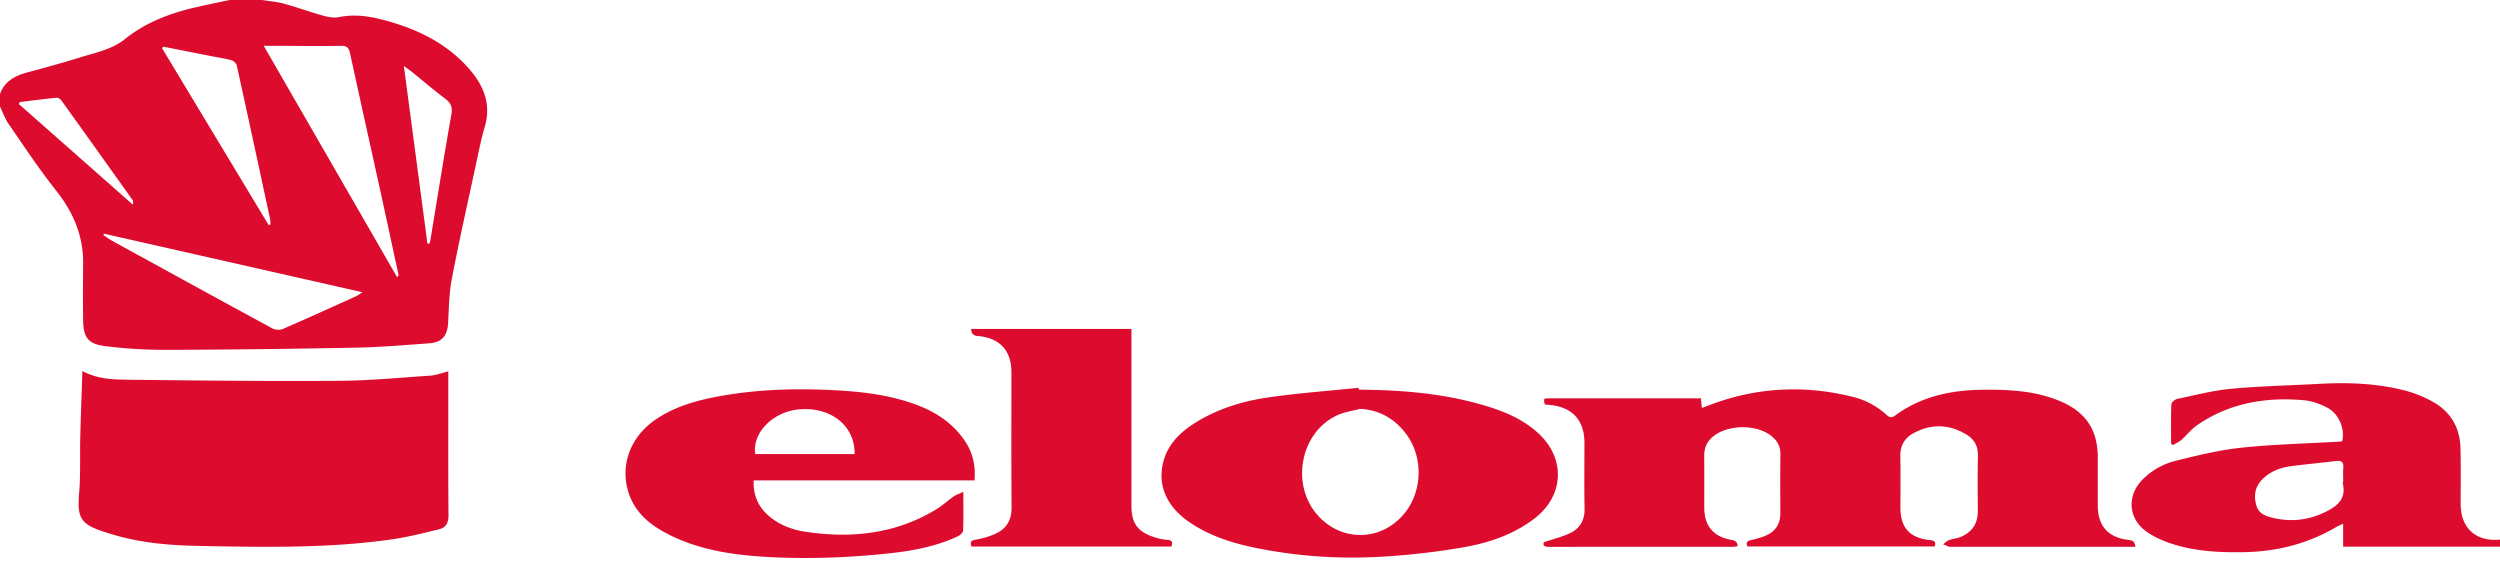 <svg xmlns="http://www.w3.org/2000/svg" width="220" height="50" viewBox="0 0 220 50" fill="none"><path d="M170.255 48.086h-16.488c-.157-.423.047-.494.389-.574.529-.126 1.08-.268 1.544-.537.657-.382.975-1.023.971-1.809-.007-1.726-.02-3.454.006-5.18.011-.763-.338-1.296-.916-1.71-1.278-.914-3.535-.901-4.834.004-.637.443-.961 1.036-.955 1.824.011 1.52.002 3.043.004 4.563 0 1.63.826 2.594 2.442 2.854q.494.081.488.557c-.157.014-.318.04-.479.04-5.34.002-10.681 0-16.022.005-.377 0-.678-.028-.544-.41.83-.28 1.611-.463 2.316-.802.854-.411 1.285-1.131 1.265-2.14-.039-1.931-.011-3.863-.011-5.797 0-1.995-1.071-3.159-3.067-3.342l-.42-.036c-.124-.533-.124-.542.411-.542 2.978-.004 5.957 0 8.934 0h4.395l.077.842c.637-.23 1.237-.468 1.85-.66 3.791-1.201 7.617-1.27 11.463-.305a6.8 6.8 0 0 1 2.95 1.584c.262.237.451.273.737.06 2.349-1.734 5.039-2.264 7.893-2.28 2.293-.013 4.55.117 6.694 1.032 2.216.946 3.259 2.527 3.257 4.941v4.193c0 1.852.923 2.867 2.788 3.062q.493.052.518.598h-16.249c-.041 0-.086.012-.123-.001q-.276-.11-.55-.223c.169-.123.32-.292.509-.361.362-.133.768-.157 1.115-.316.942-.43 1.443-1.165 1.436-2.233-.014-1.644-.025-3.29.005-4.934.015-.811-.336-1.4-.981-1.797-1.517-.933-3.098-.986-4.67-.146-.775.415-1.19 1.083-1.173 2.01.026 1.521.007 3.043.007 4.564 0 1.737.82 2.656 2.553 2.839.344.035.62.086.463.565zM7.25 32.649c1.384.755 2.841.752 4.258.769 6.114.074 12.229.134 18.343.093 2.68-.019 5.358-.275 8.034-.456.497-.034.984-.232 1.567-.378V33.7c0 3.883-.014 7.765.015 11.648.006.671-.235 1.087-.842 1.232-1.352.324-2.703.676-4.074.874-5.646.815-11.334.696-17.011.589-2.783-.052-5.567-.297-8.24-1.203-.039-.013-.08-.016-.119-.03-2.12-.695-2.4-1.234-2.212-3.48.134-1.612.054-3.243.095-4.865.048-1.922.123-3.843.187-5.818zm95.834 15.446H85.49c-.138-.385-.06-.533.368-.604a7.3 7.3 0 0 0 1.641-.477c1.02-.43 1.529-1.186 1.52-2.353-.034-3.965-.014-7.931-.014-11.896 0-1.925-1.033-3.04-2.967-3.195q-.58-.046-.572-.624h14.101v15.56c0 1.536.542 2.297 2.007 2.766a4.7 4.7 0 0 0 1.138.236c.398.024.516.165.374.587zM41.01 5.757c-1.866-1.994-4.224-3.139-6.807-3.877-1.428-.408-2.86-.683-4.363-.374-.445.091-.96-.004-1.411-.13-1.16-.321-2.293-.738-3.454-1.056-.624-.172-1.283-.217-1.928-.32h-2.835c-.996.213-1.994.413-2.986.641-2.258.519-4.395 1.325-6.221 2.79-1.166.936-2.59 1.194-3.949 1.619-1.523.475-3.063.896-4.604 1.309C1.357 6.652.42 7.12 0 8.267v1.11c.247.511.434 1.063.753 1.523 1.362 1.971 2.685 3.98 4.173 5.854 1.529 1.928 2.424 4.013 2.39 6.49a223 223 0 0 0-.002 4.87c.013 1.558.402 2.15 1.925 2.343 1.803.228 3.635.335 5.453.33q8.309-.029 16.615-.194c2.149-.04 4.296-.226 6.443-.38 1.142-.08 1.616-.652 1.682-1.783.076-1.31.086-2.637.332-3.918.634-3.3 1.374-6.578 2.082-9.862.25-1.162.475-2.332.807-3.472.641-2.184-.207-3.888-1.639-5.418zm-26.643-1.65 4.324.851c.562.11 1.132.19 1.684.346.185.052.418.273.46.453.992 4.498 1.961 9.001 2.93 13.505.033.155.026.32.037.48l-.153.075q-4.694-7.784-9.383-15.568zM1.659 9.155l.073-.172c1.07-.131 2.138-.271 3.209-.38.142-.015.359.094.445.213 2.096 2.916 4.18 5.84 6.264 8.764.067.094.097.214.035.423L1.658 9.155zm29.683 16.91c-2.147.971-4.292 1.948-6.453 2.885a1.18 1.18 0 0 1-.897-.038c-4.703-2.55-9.394-5.126-14.084-7.7-.282-.155-.542-.348-.811-.523q.025-.062.048-.126l22.748 5.153c-.278.18-.403.286-.55.351zm3.603-1.677c-3.898-6.76-7.796-13.52-11.737-20.358h1.13c1.89.006 3.777.038 5.664.002.53-.01.7.182.802.655.9 4.144 1.824 8.283 2.734 12.426.517 2.36 1.024 4.724 1.534 7.086.008.038-.006.08-.129.19zm4.778-14.333c-.652 3.691-1.24 7.396-1.852 11.096-.017.097-.05.19-.074.286q-.092 0-.183-.004L35.539 5.802c.36.269.583.424.794.594.942.761 1.865 1.549 2.83 2.28.49.37.678.724.562 1.38zm176.814 34.309c0-1.644.028-3.29-.015-4.932-.048-1.799-.867-3.207-2.438-4.079a10.6 10.6 0 0 0-2.555-1.015c-2.422-.604-4.898-.698-7.385-.561-2.599.144-5.206.196-7.794.435-1.602.15-3.179.563-4.76.894-.202.043-.503.303-.51.474-.045 1.144-.024 2.293-.024 3.439l.151.157c.256-.155.54-.277.762-.47.462-.403.841-.916 1.338-1.262 2.845-1.977 6.053-2.52 9.43-2.225.71.061 1.443.33 2.08.667 1.026.543 1.562 1.897 1.293 2.948-.092.011-.191.028-.29.033-2.863.167-5.737.232-8.586.532-1.923.202-3.826.671-5.711 1.133a6.23 6.23 0 0 0-2.975 1.665c-1.417 1.432-1.267 3.482.39 4.619.632.434 1.363.765 2.093 1.008 2.088.696 4.257.804 6.442.767 2.907-.053 5.634-.746 8.149-2.231.148-.088.312-.15.574-.275v2.02H220v-.617c-2.119.198-3.461-1.016-3.461-3.126zm-11.774.627c-1.508.765-3.065.972-4.706.59-.656-.153-1.28-.355-1.497-1.099-.252-.873-.119-1.663.546-2.323.703-.694 1.583-1.015 2.532-1.139 1.318-.172 2.641-.295 3.958-.454.506-.062.654.159.615.632-.032.387-.008.778-.008 1.169h-.024c0 .082-.015.166.002.245.263 1.236-.424 1.87-1.42 2.377z" fill="#DD0B2E"/><path d="M135.45 38.2c-1.349-1.278-3.011-1.975-4.749-2.497-3.627-1.089-7.359-1.386-11.122-1.412l-.019-.165c-2.627.272-5.264.464-7.877.836-2.363.337-4.643 1.035-6.676 2.355-1.29.838-2.318 1.913-2.673 3.471-.448 1.973.357 3.769 2.217 5.08 1.762 1.242 3.763 1.892 5.841 2.323 3.898.81 7.845 1.041 11.809.76a64 64 0 0 0 6.581-.787c2.271-.398 4.453-1.135 6.315-2.586 2.522-1.971 2.672-5.183.353-7.378m-11.799 6.9c-1.97 2.506-5.468 2.654-7.627.318-2.494-2.699-1.625-7.386 1.677-8.887.618-.281 1.323-.373 1.988-.55 1.704.095 2.994.847 3.992 2.13 1.56 2.005 1.532 5.001-.028 6.989zm-37.896-2.823c.109-1.253-.13-2.375-.788-3.385-1.015-1.553-2.473-2.56-4.173-3.215-2.342-.9-4.81-1.203-7.286-1.334-3.282-.174-6.563-.099-9.815.457-2.113.36-4.175.886-5.983 2.11-2.172 1.468-3.125 3.888-2.452 6.265.512 1.808 1.82 2.938 3.412 3.77 2.964 1.549 6.198 1.949 9.467 2.097 3.427.155 6.85.01 10.261-.363 2.022-.223 4.014-.61 5.877-1.476.202-.093.47-.335.477-.518.044-1.064.022-2.132.022-3.402-.372.174-.635.256-.85.406-.522.363-.99.804-1.53 1.132-3.532 2.145-7.378 2.575-11.387 1.995-1.252-.181-2.437-.598-3.403-1.459-.9-.8-1.338-1.808-1.28-3.084H85.76zm-15.226-6.27c2.713-.134 4.717 1.538 4.677 3.949h-8.75c-.264-1.96 1.68-3.828 4.073-3.948" fill="#DD0B2E"/></svg>